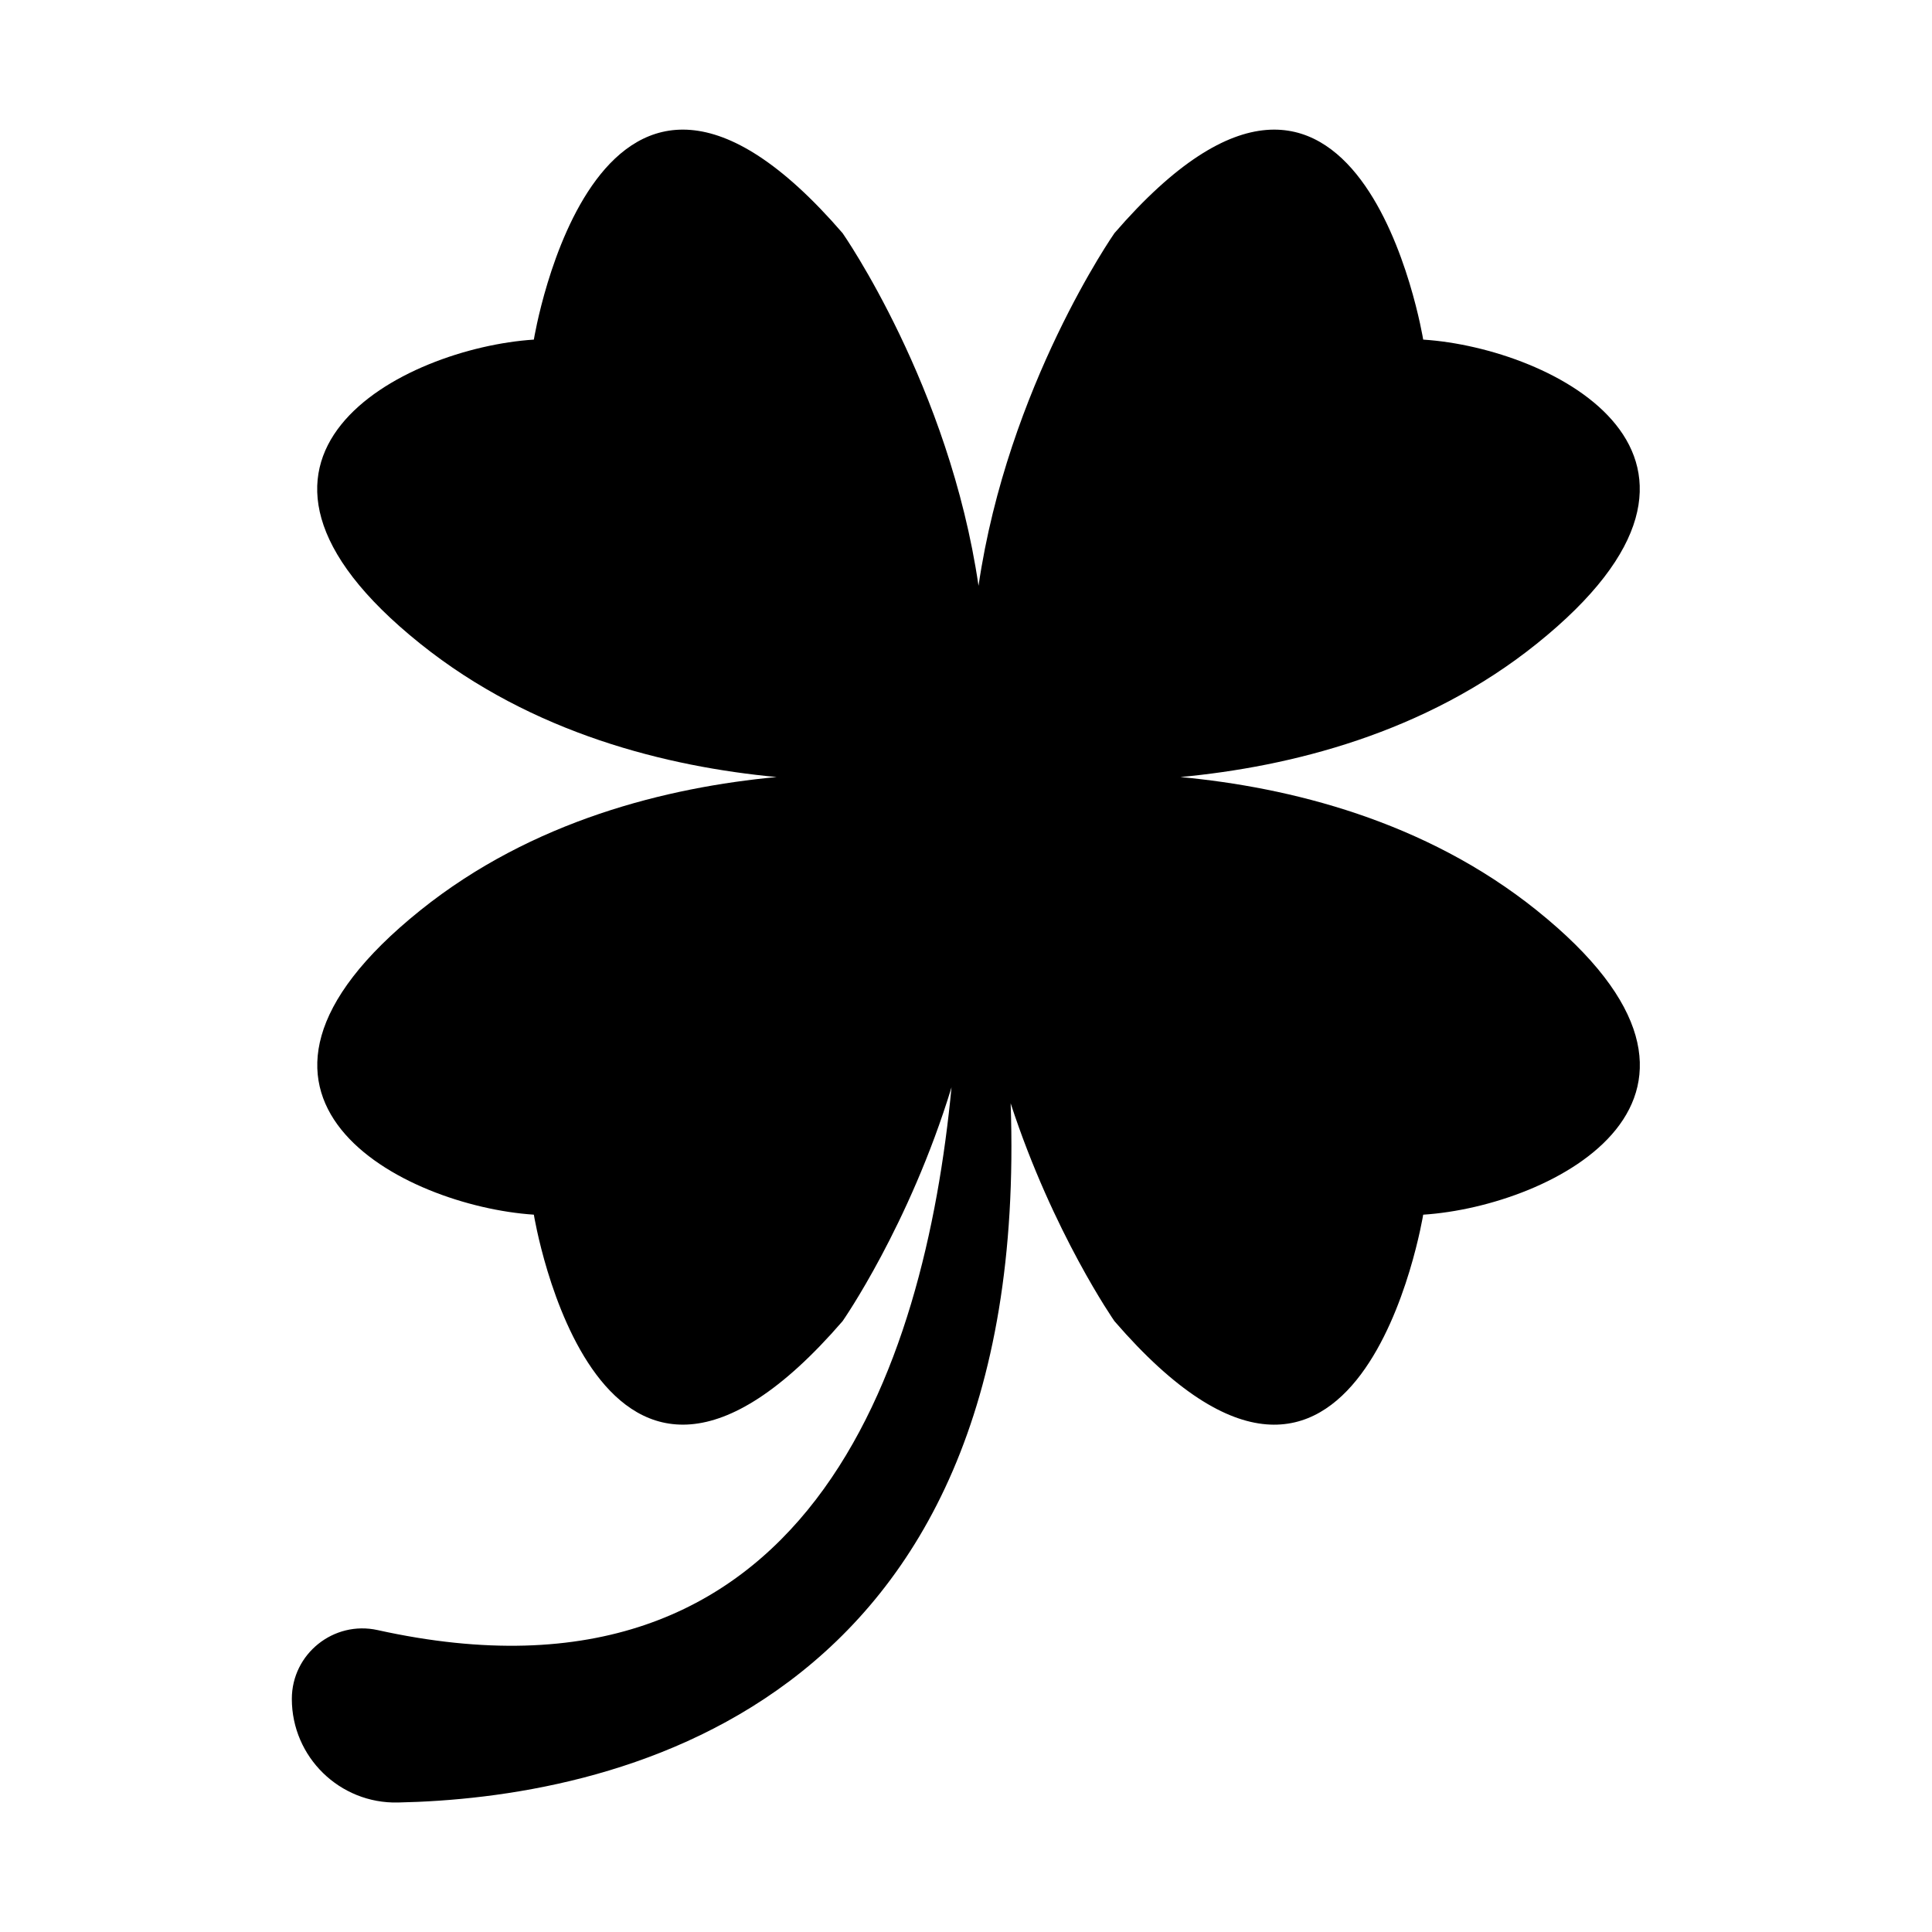 <?xml version="1.0" encoding="UTF-8"?>
<!-- Uploaded to: ICON Repo, www.svgrepo.com, Generator: ICON Repo Mixer Tools -->
<svg fill="#000000" width="800px" height="800px" version="1.1" viewBox="144 144 512 512" xmlns="http://www.w3.org/2000/svg">
 <path d="m551.24 385.24c-29.727-23.832-65.496-32.598-94.414-35.316 28.969-2.719 64.738-11.488 94.414-35.316 61.766-49.574 4.231-78.395-30.078-80.609 0 0-16.777-103.48-81.82-28.215 0 0-28.266 40.457-36.023 93.457-7.758-53-36.023-93.457-36.023-93.457-65.043-75.27-81.82 28.215-81.82 28.215-34.309 2.215-91.895 31.086-30.078 80.609 29.727 23.832 65.496 32.598 94.414 35.316-28.969 2.719-64.738 11.488-94.414 35.316-61.766 49.574-4.231 78.395 30.078 80.66 0 0 16.777 103.48 81.82 28.215 0 0 17.633-25.242 28.867-61.969-7.106 74.262-37.988 169.08-152.1 143.84-11.637-2.57-22.723 6.297-22.723 18.238 0 15.418 12.695 27.809 28.113 27.457 54.359-1.109 168.07-22.773 162.38-185.3 11.234 34.41 27.508 57.738 27.508 57.738 65.043 75.27 81.82-28.215 81.82-28.215 34.309-2.215 91.895-31.086 30.078-80.66z"/>
</svg>